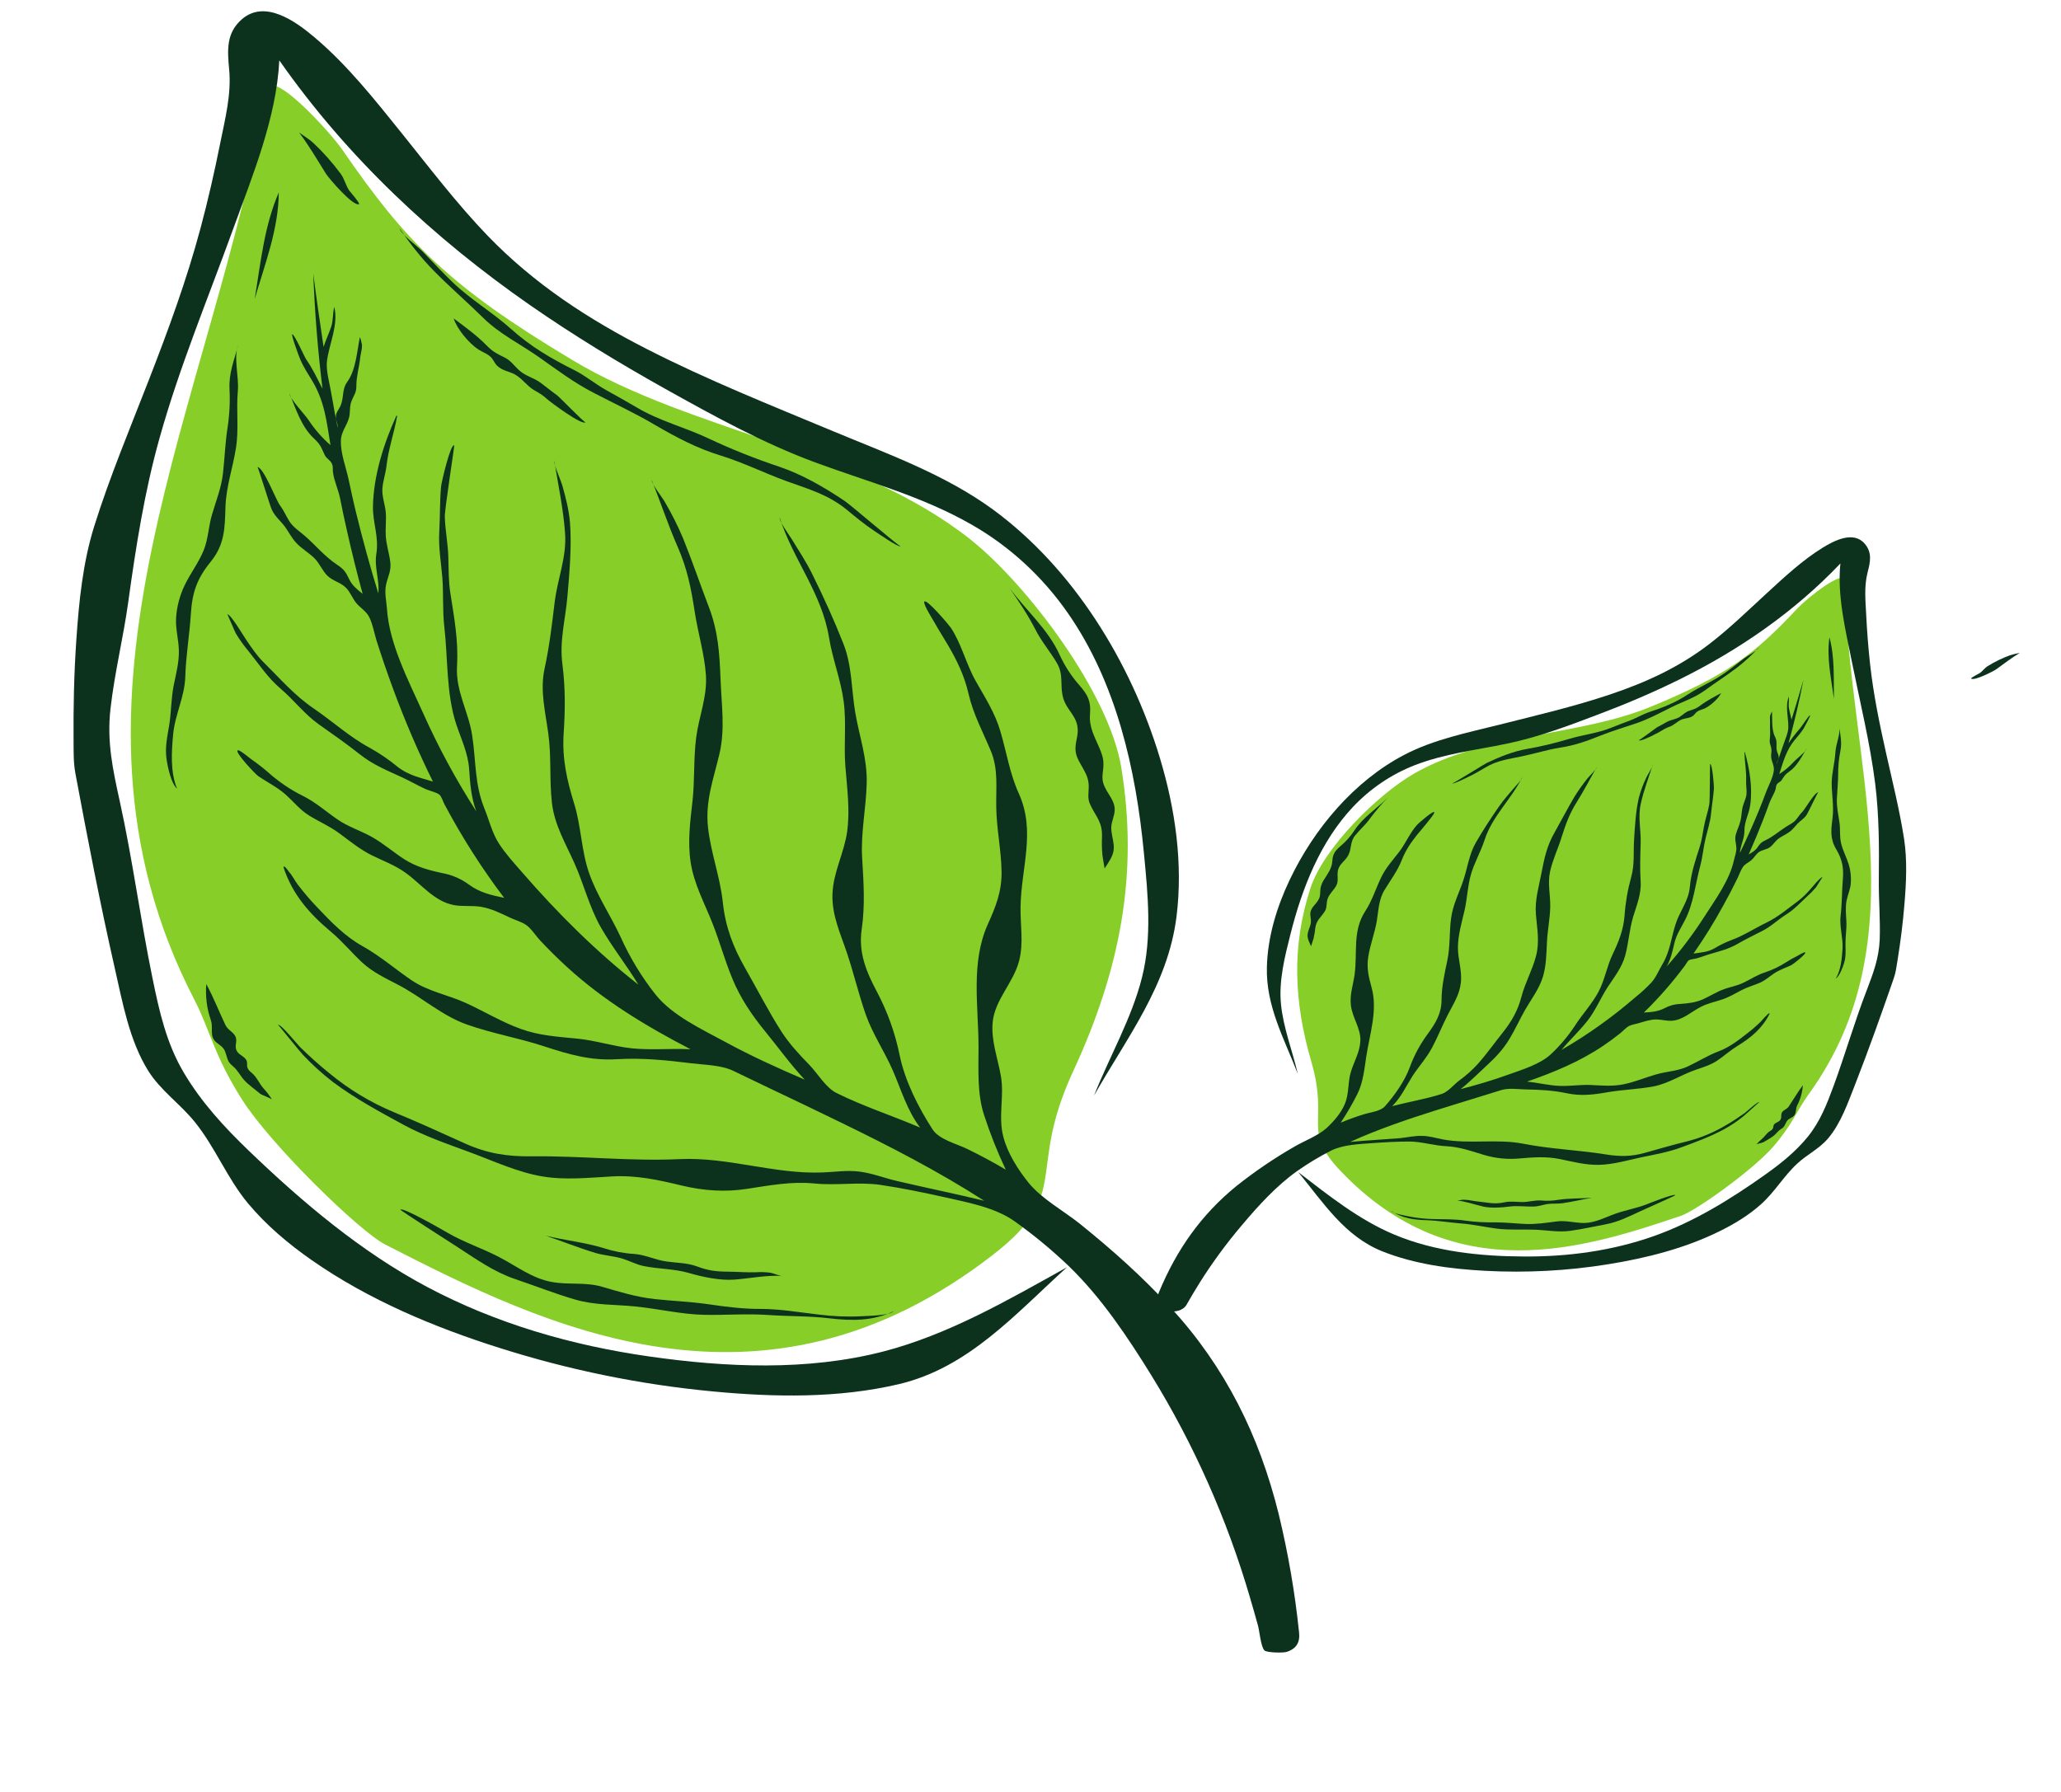 <svg width="23" height="20" viewBox="0 0 23 20" fill="none" xmlns="http://www.w3.org/2000/svg">
<path d="M14.635 11.854C14.437 11.174 14.414 10.562 14.623 9.916C14.769 9.464 15.379 8.864 15.781 8.634C16.578 8.177 17.608 8.224 18.427 7.886C19.268 7.539 19.578 7.305 20.059 6.79C20.16 6.682 20.586 6.338 20.588 6.487C20.62 8.473 21.444 10.476 20.18 12.219C20.049 12.4 20.008 12.543 19.788 12.799C19.567 13.054 18.93 13.512 18.758 13.57C17.694 13.929 16.233 14.406 14.96 13.069C14.524 12.612 14.833 12.535 14.635 11.854Z" fill="#87CE29"/>
<path d="M20.81 6.069C20.685 5.922 20.472 6.032 20.342 6.112C20.112 6.254 19.908 6.445 19.708 6.629C19.5 6.82 19.297 7.018 19.074 7.189C18.737 7.448 18.367 7.617 17.971 7.75C17.566 7.886 17.151 7.983 16.738 8.087C16.38 8.177 16 8.252 15.667 8.427C15.115 8.717 14.666 9.244 14.392 9.821C14.248 10.124 14.146 10.458 14.138 10.796C14.127 11.233 14.333 11.595 14.483 11.986C14.423 11.727 14.321 11.472 14.295 11.206C14.27 10.945 14.337 10.681 14.4 10.431C14.53 9.913 14.734 9.394 15.098 9.007C15.292 8.801 15.527 8.643 15.784 8.542C16.117 8.412 16.472 8.372 16.817 8.3C17.163 8.228 17.494 8.104 17.823 7.979C18.136 7.861 18.444 7.731 18.745 7.582C19.404 7.256 20.02 6.834 20.538 6.289C20.501 6.651 20.596 7.034 20.666 7.384C20.757 7.838 20.869 8.29 20.927 8.751C20.97 9.102 20.971 9.452 20.967 9.805C20.964 10.032 20.985 10.259 20.977 10.486C20.968 10.697 20.904 10.863 20.831 11.055C20.695 11.407 20.591 11.77 20.461 12.124C20.386 12.327 20.311 12.519 20.174 12.688C20.037 12.856 19.87 12.989 19.698 13.111C19.311 13.386 18.9 13.639 18.457 13.796C17.991 13.961 17.497 14.027 17.009 14.024C16.521 14.022 16.011 13.97 15.556 13.778C15.164 13.613 14.826 13.342 14.488 13.082C14.769 13.426 15.008 13.799 15.425 13.966C15.789 14.111 16.188 14.163 16.576 14.184C17.035 14.208 17.495 14.184 17.95 14.11C18.376 14.041 18.806 13.933 19.198 13.738C19.359 13.658 19.516 13.563 19.652 13.441C19.805 13.305 19.908 13.123 20.059 12.985C20.167 12.885 20.303 12.821 20.4 12.707C20.544 12.537 20.622 12.308 20.704 12.1C20.856 11.711 20.996 11.316 21.133 10.921C21.156 10.857 21.164 10.791 21.175 10.723C21.209 10.513 21.236 10.301 21.253 10.089C21.273 9.849 21.285 9.602 21.249 9.364C21.199 9.042 21.119 8.724 21.048 8.406C20.974 8.076 20.906 7.746 20.869 7.409C20.849 7.226 20.835 7.044 20.826 6.86C20.818 6.703 20.802 6.546 20.841 6.391C20.872 6.273 20.895 6.168 20.81 6.069Z" fill="#0C321E"/>
<path d="M15.307 12.759C15.448 12.749 15.591 12.741 15.731 12.741C15.869 12.742 16.003 12.787 16.141 12.793C16.288 12.801 16.417 12.846 16.556 12.889C16.689 12.929 16.828 12.943 16.966 12.929C17.117 12.916 17.255 12.906 17.406 12.936C17.55 12.966 17.695 13.004 17.843 13.001C18 12.998 18.163 12.95 18.316 12.917C18.465 12.886 18.616 12.86 18.759 12.807C18.918 12.749 19.084 12.688 19.234 12.607C19.31 12.566 19.383 12.518 19.451 12.463C19.472 12.447 19.631 12.3 19.633 12.301C19.614 12.294 19.494 12.405 19.474 12.42C19.407 12.468 19.338 12.514 19.267 12.555C19.129 12.638 18.981 12.7 18.827 12.739C18.669 12.777 18.514 12.823 18.356 12.867C18.207 12.909 18.08 12.91 17.929 12.886C17.621 12.836 17.31 12.826 17.003 12.766C16.704 12.707 16.399 12.773 16.101 12.717C16.022 12.702 15.949 12.678 15.869 12.678C15.786 12.675 15.706 12.695 15.624 12.703C15.439 12.718 15.252 12.728 15.067 12.745C15.381 12.603 15.708 12.492 16.035 12.389C16.196 12.338 16.359 12.289 16.52 12.239C16.597 12.215 16.673 12.192 16.749 12.168C16.833 12.141 16.932 12.157 17.019 12.159C17.18 12.162 17.332 12.169 17.49 12.203C17.648 12.236 17.792 12.217 17.949 12.189C18.117 12.161 18.288 12.157 18.456 12.125C18.619 12.093 18.762 11.996 18.921 11.941C19.005 11.912 19.094 11.886 19.169 11.834C19.245 11.782 19.312 11.721 19.391 11.673C19.54 11.582 19.666 11.478 19.748 11.315C19.751 11.293 19.708 11.339 19.711 11.337C19.687 11.357 19.667 11.386 19.644 11.408C19.598 11.453 19.549 11.495 19.498 11.534C19.399 11.612 19.3 11.688 19.182 11.733C19.062 11.778 18.957 11.845 18.841 11.9C18.727 11.955 18.603 11.957 18.484 11.991C18.361 12.026 18.243 12.077 18.118 12.102C17.996 12.127 17.88 12.116 17.758 12.11C17.642 12.104 17.526 12.124 17.41 12.12C17.286 12.116 17.164 12.084 17.041 12.072C17.338 11.969 17.628 11.85 17.893 11.671C17.957 11.628 18.019 11.582 18.079 11.534C18.111 11.509 18.146 11.468 18.182 11.45C18.212 11.435 18.254 11.43 18.286 11.42C18.351 11.401 18.418 11.378 18.485 11.378C18.541 11.379 18.595 11.395 18.651 11.393C18.779 11.388 18.874 11.291 18.984 11.236C19.056 11.199 19.135 11.183 19.21 11.158C19.29 11.133 19.359 11.091 19.434 11.052C19.5 11.017 19.571 10.998 19.639 10.969C19.7 10.942 19.745 10.9 19.8 10.863C19.861 10.823 19.929 10.802 19.994 10.77C20.011 10.762 20.17 10.638 20.144 10.629C20.131 10.624 20.065 10.666 20.051 10.673C20.012 10.692 19.974 10.713 19.937 10.737C19.861 10.786 19.781 10.825 19.697 10.853C19.611 10.88 19.54 10.928 19.459 10.967C19.385 11.004 19.304 11.015 19.227 11.045C19.15 11.074 19.079 11.12 19.003 11.154C18.921 11.19 18.839 11.199 18.75 11.205C18.69 11.207 18.631 11.223 18.577 11.252C18.499 11.292 18.43 11.296 18.345 11.301C18.512 11.139 18.666 10.962 18.806 10.773C18.817 10.758 18.832 10.727 18.846 10.718C18.864 10.706 18.917 10.702 18.936 10.696C18.989 10.681 19.041 10.66 19.094 10.645C19.195 10.615 19.287 10.593 19.381 10.54C19.475 10.486 19.569 10.439 19.665 10.391C19.763 10.342 19.844 10.262 19.937 10.204C20.026 10.148 20.09 10.076 20.167 10.005C20.203 9.973 20.236 9.939 20.267 9.902C20.276 9.89 20.336 9.79 20.338 9.79C20.316 9.787 20.214 9.914 20.195 9.934C20.157 9.978 20.115 10.018 20.069 10.054C19.95 10.142 19.845 10.233 19.712 10.298C19.579 10.362 19.462 10.441 19.323 10.492C19.257 10.517 19.193 10.548 19.132 10.585C19.057 10.628 18.981 10.63 18.899 10.643C19.019 10.471 19.13 10.292 19.231 10.107C19.285 10.01 19.336 9.912 19.385 9.812C19.407 9.769 19.423 9.717 19.45 9.677C19.474 9.642 19.51 9.629 19.542 9.603C19.574 9.576 19.592 9.54 19.622 9.515C19.662 9.483 19.714 9.485 19.754 9.454C19.788 9.428 19.811 9.388 19.845 9.362C19.887 9.33 19.937 9.312 19.978 9.279C20.009 9.254 20.033 9.221 20.061 9.192C20.094 9.158 20.136 9.135 20.162 9.094C20.18 9.066 20.285 8.843 20.291 8.844C20.252 8.84 20.145 9.029 20.114 9.061C20.085 9.089 20.067 9.121 20.041 9.151C20.01 9.187 19.968 9.204 19.93 9.229C19.85 9.28 19.788 9.338 19.702 9.378C19.654 9.401 19.641 9.416 19.612 9.459C19.588 9.495 19.552 9.514 19.515 9.536C19.571 9.41 19.624 9.283 19.674 9.155C19.699 9.092 19.722 9.028 19.745 8.964C19.765 8.91 19.8 8.859 19.815 8.808C19.821 8.786 19.817 8.773 19.83 8.753C19.844 8.733 19.868 8.728 19.882 8.708C19.913 8.661 19.916 8.648 19.967 8.612C20.055 8.551 20.104 8.449 20.16 8.356C20.154 8.39 20.041 8.475 20.014 8.507C19.967 8.558 19.914 8.603 19.856 8.639C19.902 8.497 19.934 8.372 20.03 8.257C20.065 8.218 20.098 8.176 20.128 8.131C20.134 8.12 20.209 7.985 20.199 7.984C20.184 7.984 20.104 8.113 20.088 8.129C20.042 8.182 19.998 8.238 19.959 8.296C20.024 8.062 20.08 7.826 20.126 7.587C20.083 7.736 20.038 7.886 19.992 8.034C19.985 7.99 19.971 7.948 19.964 7.904C19.956 7.86 19.967 7.819 19.963 7.775C19.919 7.881 19.96 8.012 19.957 8.119C19.956 8.179 19.922 8.252 19.902 8.311C19.878 8.383 19.853 8.455 19.828 8.526C19.829 8.501 19.846 8.483 19.849 8.46C19.853 8.428 19.838 8.414 19.831 8.386C19.815 8.329 19.839 8.285 19.811 8.23C19.768 8.148 19.779 8.034 19.775 7.941C19.767 7.955 19.76 7.969 19.755 7.984C19.748 8.015 19.755 8.041 19.753 8.071C19.75 8.13 19.759 8.187 19.751 8.244C19.744 8.289 19.755 8.302 19.765 8.343C19.773 8.376 19.767 8.395 19.765 8.429C19.761 8.492 19.803 8.537 19.795 8.603C19.785 8.681 19.739 8.761 19.711 8.834C19.685 8.902 19.66 8.971 19.632 9.038C19.565 9.201 19.493 9.362 19.417 9.52C19.422 9.433 19.467 9.364 19.467 9.275C19.466 9.165 19.518 9.089 19.532 8.984C19.559 8.79 19.525 8.581 19.472 8.395C19.471 8.395 19.47 8.395 19.47 8.395C19.469 8.395 19.468 8.396 19.467 8.396C19.47 8.505 19.491 8.609 19.486 8.718C19.484 8.766 19.495 8.817 19.49 8.866C19.485 8.914 19.459 8.959 19.447 9.007C19.436 9.055 19.435 9.106 19.425 9.154C19.413 9.208 19.388 9.257 19.372 9.31C19.356 9.367 19.373 9.403 19.377 9.459C19.38 9.51 19.36 9.557 19.349 9.606C19.301 9.823 19.145 10.037 19.026 10.222C18.898 10.422 18.756 10.611 18.6 10.787C18.644 10.707 18.664 10.622 18.684 10.533C18.706 10.433 18.761 10.354 18.806 10.265C18.9 10.082 18.92 9.863 18.974 9.665C19.001 9.563 19.009 9.461 19.033 9.36C19.055 9.266 19.086 9.176 19.095 9.079C19.104 8.985 19.121 8.891 19.127 8.797C19.128 8.772 19.109 8.521 19.084 8.527C19.081 8.528 19.083 8.935 19.075 8.978C19.06 9.063 19.03 9.143 19.015 9.228C19.001 9.304 18.991 9.38 18.968 9.453C18.92 9.603 18.872 9.741 18.858 9.9C18.843 10.061 18.743 10.171 18.697 10.321C18.648 10.477 18.636 10.621 18.552 10.762C18.511 10.831 18.481 10.909 18.428 10.967C18.373 11.025 18.315 11.079 18.253 11.128C17.995 11.352 17.718 11.549 17.426 11.718C17.518 11.607 17.624 11.509 17.714 11.395C17.804 11.282 17.86 11.142 17.94 11.019C18.014 10.905 18.1 10.8 18.137 10.664C18.175 10.522 18.183 10.375 18.225 10.234C18.264 10.105 18.318 9.976 18.309 9.839C18.3 9.693 18.305 9.557 18.309 9.411C18.314 9.263 18.277 9.12 18.31 8.973C18.343 8.822 18.399 8.677 18.446 8.531C18.446 8.556 18.386 8.648 18.373 8.677C18.338 8.749 18.31 8.825 18.289 8.903C18.255 9.049 18.245 9.216 18.236 9.366C18.226 9.512 18.244 9.647 18.203 9.791C18.164 9.932 18.139 10.077 18.129 10.224C18.116 10.381 18.064 10.511 17.997 10.65C17.932 10.785 17.909 10.936 17.84 11.067C17.771 11.198 17.665 11.312 17.583 11.437C17.505 11.557 17.414 11.666 17.311 11.763C17.187 11.879 16.991 11.937 16.835 11.993C16.66 12.057 16.48 12.109 16.3 12.156C16.404 12.074 16.498 11.978 16.596 11.888C16.691 11.801 16.777 11.709 16.845 11.596C16.909 11.49 16.96 11.375 17.022 11.267C17.091 11.148 17.175 11.04 17.217 10.906C17.255 10.783 17.257 10.653 17.263 10.525C17.268 10.391 17.297 10.258 17.3 10.124C17.303 9.991 17.269 9.86 17.298 9.728C17.327 9.596 17.388 9.471 17.427 9.343C17.473 9.199 17.516 9.079 17.597 8.951C17.677 8.824 17.745 8.69 17.821 8.559C17.816 8.588 17.74 8.657 17.717 8.686C17.664 8.752 17.615 8.821 17.57 8.893C17.492 9.025 17.421 9.163 17.346 9.296C17.264 9.439 17.234 9.578 17.203 9.739C17.174 9.894 17.127 10.044 17.14 10.204C17.153 10.366 17.184 10.51 17.141 10.672C17.1 10.828 17.02 10.968 16.979 11.124C16.939 11.276 16.873 11.394 16.777 11.516C16.68 11.637 16.591 11.764 16.489 11.878C16.428 11.945 16.36 12.005 16.287 12.058C16.225 12.104 16.161 12.186 16.091 12.209C15.911 12.267 15.719 12.298 15.536 12.346C15.633 12.252 15.689 12.127 15.761 12.013C15.832 11.903 15.92 11.809 15.982 11.692C16.044 11.575 16.094 11.449 16.155 11.33C16.215 11.211 16.287 11.107 16.302 10.972C16.319 10.834 16.268 10.706 16.27 10.569C16.272 10.432 16.312 10.298 16.343 10.165C16.374 10.031 16.377 9.892 16.415 9.761C16.452 9.63 16.523 9.51 16.566 9.379C16.654 9.106 16.863 8.926 16.987 8.676C16.986 8.701 16.911 8.776 16.89 8.801C16.836 8.865 16.78 8.927 16.732 8.996C16.641 9.126 16.55 9.266 16.47 9.404C16.396 9.532 16.378 9.68 16.332 9.82C16.284 9.967 16.213 10.095 16.193 10.253C16.173 10.407 16.184 10.565 16.152 10.718C16.12 10.87 16.088 11.009 16.087 11.166C16.086 11.315 16.017 11.426 15.932 11.541C15.848 11.655 15.78 11.781 15.731 11.916C15.673 12.072 15.565 12.222 15.457 12.346C15.406 12.404 15.293 12.414 15.219 12.437C15.133 12.464 15.046 12.495 14.962 12.53C15.031 12.426 15.094 12.318 15.15 12.206C15.212 12.08 15.226 11.931 15.247 11.792C15.286 11.539 15.377 11.274 15.306 11.02C15.273 10.9 15.249 10.801 15.27 10.674C15.292 10.542 15.34 10.416 15.364 10.284C15.384 10.161 15.385 10.041 15.451 9.933C15.517 9.824 15.595 9.722 15.643 9.6C15.685 9.492 15.745 9.404 15.816 9.315C15.852 9.272 15.889 9.229 15.924 9.185C15.932 9.173 16.011 9.083 16.006 9.066C15.997 9.041 15.827 9.192 15.816 9.204C15.733 9.295 15.687 9.415 15.611 9.512C15.535 9.609 15.46 9.692 15.408 9.804C15.35 9.927 15.31 10.057 15.235 10.171C15.092 10.392 15.15 10.627 15.117 10.876C15.101 10.994 15.062 11.096 15.075 11.217C15.09 11.358 15.189 11.479 15.181 11.621C15.175 11.738 15.115 11.841 15.079 11.951C15.038 12.074 15.059 12.203 15.006 12.326C14.964 12.425 14.884 12.516 14.807 12.588C14.709 12.677 14.561 12.73 14.447 12.797C14.222 12.926 14.005 13.073 13.8 13.236C13.408 13.554 13.131 13.946 12.934 14.422C12.838 14.655 13.167 14.695 13.241 14.563C13.29 14.477 13.34 14.393 13.392 14.31C13.533 14.087 13.688 13.876 13.857 13.677C14.044 13.455 14.242 13.237 14.476 13.07C14.599 12.984 14.726 12.907 14.859 12.84C14.992 12.776 15.162 12.77 15.307 12.759Z" fill="#0C321E"/>
<path d="M20.528 9.182C20.515 9.091 20.495 9.006 20.499 8.913C20.503 8.821 20.513 8.729 20.513 8.636C20.513 8.551 20.521 8.466 20.538 8.382C20.558 8.284 20.536 8.201 20.525 8.104C20.543 8.185 20.488 8.303 20.483 8.39C20.477 8.51 20.441 8.626 20.441 8.746C20.442 8.873 20.466 8.996 20.451 9.124C20.434 9.259 20.42 9.358 20.491 9.478C20.559 9.594 20.577 9.684 20.565 9.821C20.554 9.954 20.557 10.083 20.541 10.216C20.525 10.342 20.569 10.462 20.562 10.588C20.555 10.701 20.544 10.826 20.486 10.923C20.529 10.894 20.565 10.796 20.58 10.746C20.601 10.677 20.596 10.608 20.595 10.536C20.594 10.452 20.609 10.368 20.605 10.284C20.601 10.207 20.593 10.134 20.606 10.056C20.619 9.99 20.648 9.929 20.654 9.861C20.66 9.789 20.652 9.716 20.631 9.647C20.607 9.569 20.566 9.496 20.547 9.416C20.527 9.338 20.539 9.26 20.528 9.182Z" fill="#0C321E"/>
<path d="M20.416 7.113C20.383 7.342 20.436 7.576 20.466 7.8C20.462 7.568 20.476 7.337 20.416 7.113Z" fill="#0C321E"/>
<path d="M15.991 13.606C15.901 13.604 15.813 13.594 15.725 13.577C15.683 13.568 15.548 13.546 15.526 13.516C15.649 13.597 15.777 13.615 15.921 13.619C16.049 13.623 16.175 13.645 16.303 13.655C16.439 13.665 16.57 13.696 16.705 13.713C16.849 13.731 16.995 13.719 17.14 13.725C17.271 13.731 17.394 13.756 17.526 13.737C17.659 13.719 17.788 13.689 17.918 13.665C18.058 13.639 18.176 13.579 18.305 13.519C18.34 13.503 18.7 13.343 18.697 13.339C18.684 13.319 18.407 13.429 18.38 13.44C18.266 13.485 18.148 13.504 18.034 13.544C17.919 13.584 17.807 13.647 17.682 13.65C17.577 13.651 17.475 13.618 17.369 13.633C17.255 13.648 17.144 13.665 17.029 13.661C16.913 13.656 16.801 13.643 16.687 13.643C16.576 13.645 16.466 13.639 16.356 13.624C16.233 13.605 16.115 13.61 15.991 13.606Z" fill="#0C321E"/>
<path d="M16.549 13.466C16.637 13.486 16.75 13.479 16.839 13.467C16.936 13.454 17.026 13.47 17.123 13.466C17.174 13.464 17.222 13.445 17.272 13.438C17.328 13.431 17.384 13.437 17.44 13.429C17.549 13.413 17.657 13.387 17.766 13.368C17.643 13.378 17.514 13.373 17.392 13.391C17.329 13.402 17.265 13.405 17.201 13.399C17.128 13.393 17.06 13.417 16.988 13.416C16.921 13.416 16.861 13.405 16.795 13.418C16.731 13.433 16.664 13.434 16.6 13.423C16.54 13.415 16.483 13.411 16.423 13.4C16.393 13.394 16.361 13.39 16.33 13.39C16.31 13.39 16.265 13.404 16.249 13.398C16.354 13.407 16.45 13.443 16.549 13.466Z" fill="#0C321E"/>
<path d="M19.373 7.46C19.465 7.39 19.551 7.311 19.631 7.225C19.612 7.263 19.502 7.319 19.464 7.348C19.392 7.403 19.322 7.46 19.248 7.512C19.117 7.605 18.971 7.662 18.837 7.75C18.701 7.84 18.562 7.896 18.409 7.946C18.333 7.971 18.265 8.013 18.192 8.041C18.122 8.067 18.053 8.093 17.984 8.121C17.83 8.185 17.663 8.2 17.504 8.249C17.351 8.295 17.196 8.332 17.04 8.359C16.888 8.386 16.739 8.446 16.599 8.512C16.562 8.529 16.212 8.749 16.208 8.743C16.217 8.755 16.367 8.68 16.387 8.67C16.453 8.64 16.515 8.602 16.578 8.565C16.711 8.486 16.835 8.473 16.981 8.442C17.128 8.412 17.266 8.367 17.413 8.344C17.571 8.32 17.707 8.272 17.856 8.212C17.988 8.159 18.128 8.118 18.263 8.072C18.398 8.025 18.515 7.962 18.645 7.897C18.771 7.834 18.908 7.791 19.024 7.707C19.139 7.622 19.259 7.546 19.373 7.46Z" fill="#0C321E"/>
<path d="M19.207 7.736C19.131 7.777 19.045 7.821 18.976 7.874C18.93 7.909 18.903 7.916 18.851 7.933C18.808 7.947 18.781 7.979 18.744 8.002C18.701 8.029 18.651 8.032 18.606 8.055C18.567 8.076 18.53 8.099 18.49 8.119C18.476 8.127 18.292 8.267 18.288 8.261C18.306 8.286 18.527 8.167 18.548 8.152C18.577 8.134 18.608 8.119 18.64 8.108C18.688 8.088 18.724 8.046 18.773 8.028C18.813 8.014 18.853 8.017 18.89 7.992C18.909 7.979 18.92 7.957 18.938 7.944C18.963 7.925 18.994 7.921 19.022 7.908C19.09 7.876 19.177 7.797 19.207 7.736Z" fill="#0C321E"/>
<path d="M20.119 12.113C20.061 12.19 20.014 12.272 19.961 12.351C19.942 12.38 19.903 12.388 19.887 12.415C19.869 12.445 19.888 12.472 19.866 12.502C19.849 12.525 19.813 12.528 19.797 12.552C19.787 12.567 19.792 12.584 19.783 12.598C19.771 12.618 19.756 12.62 19.739 12.633C19.711 12.656 19.692 12.686 19.665 12.71C19.642 12.729 19.62 12.75 19.6 12.774C19.605 12.767 19.668 12.755 19.68 12.748C19.714 12.726 19.764 12.701 19.794 12.676C19.826 12.651 19.84 12.623 19.876 12.601C19.918 12.576 19.915 12.556 19.939 12.516C19.96 12.48 20.003 12.478 20.025 12.447C20.048 12.415 20.038 12.371 20.057 12.335C20.093 12.266 20.114 12.191 20.119 12.113Z" fill="#0C321E"/>
<path d="M14.592 10.433C14.589 10.479 14.614 10.521 14.631 10.561C14.631 10.561 14.656 10.486 14.658 10.476C14.667 10.439 14.674 10.402 14.677 10.364C14.689 10.27 14.735 10.247 14.782 10.175C14.806 10.138 14.802 10.106 14.808 10.065C14.815 10.018 14.833 9.992 14.862 9.955C14.884 9.926 14.91 9.899 14.921 9.863C14.935 9.82 14.923 9.778 14.928 9.734C14.938 9.641 15.011 9.617 15.048 9.542C15.085 9.468 15.066 9.396 15.121 9.327C15.177 9.258 15.239 9.206 15.29 9.134C15.351 9.052 15.417 8.974 15.488 8.902C15.368 9.022 15.21 9.123 15.116 9.267C15.072 9.334 15.02 9.393 14.96 9.443C14.899 9.496 14.873 9.531 14.868 9.612C14.863 9.693 14.82 9.746 14.78 9.811C14.759 9.841 14.744 9.875 14.737 9.912C14.73 9.952 14.738 9.99 14.721 10.028C14.69 10.098 14.617 10.128 14.623 10.213C14.626 10.258 14.636 10.281 14.623 10.326C14.613 10.361 14.595 10.395 14.592 10.433Z" fill="#0C321E"/>
<path d="M22.429 7.314C22.343 7.346 22.261 7.386 22.183 7.434C22.149 7.454 22.125 7.492 22.091 7.514C22.087 7.516 21.99 7.566 21.997 7.573C22.027 7.604 22.246 7.492 22.276 7.471C22.363 7.408 22.446 7.344 22.54 7.287C22.502 7.294 22.465 7.303 22.429 7.314Z" fill="#0C321E"/>
<path d="M11.976 11.957C12.504 10.816 12.707 9.751 12.513 8.566C12.377 7.736 11.467 6.526 10.826 6.018C9.551 5.011 7.734 4.825 6.39 4.02C5.008 3.193 4.529 2.701 3.823 1.675C3.675 1.461 3.02 0.747 2.976 1.008C2.392 4.477 0.417 7.771 2.167 11.154C2.348 11.504 2.381 11.766 2.7 12.271C3.019 12.775 4.012 13.744 4.298 13.89C6.066 14.795 8.498 16.011 11.085 14.002C11.97 13.313 11.448 13.097 11.976 11.957Z" fill="#87CE29"/>
<path d="M2.699 0.215C2.957 -0.009 3.3 0.239 3.508 0.415C3.874 0.723 4.18 1.11 4.481 1.484C4.794 1.873 5.097 2.273 5.442 2.631C5.964 3.172 6.568 3.564 7.225 3.899C7.899 4.243 8.6 4.522 9.295 4.812C9.898 5.063 10.544 5.294 11.08 5.686C11.971 6.339 12.617 7.378 12.944 8.46C13.115 9.027 13.204 9.638 13.129 10.234C13.031 11.001 12.575 11.581 12.209 12.228C12.382 11.791 12.628 11.371 12.744 10.91C12.858 10.461 12.81 9.981 12.766 9.525C12.677 8.584 12.457 7.622 11.922 6.85C11.637 6.438 11.269 6.099 10.844 5.856C10.296 5.541 9.686 5.378 9.1 5.162C8.517 4.947 7.967 4.643 7.422 4.339C6.907 4.051 6.401 3.743 5.914 3.405C4.846 2.662 3.878 1.762 3.117 0.674C3.085 1.317 2.817 1.963 2.601 2.558C2.322 3.329 2.004 4.092 1.782 4.884C1.612 5.488 1.517 6.1 1.431 6.721C1.376 7.119 1.278 7.511 1.233 7.911C1.191 8.281 1.259 8.589 1.337 8.945C1.48 9.596 1.567 10.26 1.701 10.914C1.778 11.29 1.857 11.646 2.053 11.975C2.248 12.304 2.505 12.582 2.774 12.841C3.378 13.422 4.032 13.973 4.765 14.363C5.537 14.774 6.385 15.017 7.241 15.139C8.097 15.262 9.005 15.303 9.851 15.086C10.582 14.898 11.245 14.512 11.907 14.144C11.324 14.673 10.806 15.266 10.03 15.449C9.353 15.608 8.641 15.595 7.956 15.53C7.147 15.454 6.347 15.29 5.57 15.043C4.842 14.812 4.118 14.51 3.482 14.067C3.221 13.885 2.973 13.677 2.766 13.429C2.535 13.151 2.402 12.805 2.175 12.524C2.012 12.321 1.791 12.172 1.652 11.948C1.444 11.613 1.368 11.191 1.281 10.807C1.117 10.085 0.977 9.358 0.841 8.63C0.819 8.51 0.822 8.392 0.821 8.271C0.818 7.894 0.826 7.517 0.852 7.141C0.881 6.715 0.924 6.28 1.052 5.872C1.225 5.32 1.45 4.784 1.659 4.246C1.876 3.688 2.083 3.127 2.238 2.546C2.322 2.233 2.394 1.915 2.458 1.596C2.513 1.322 2.584 1.052 2.557 0.771C2.537 0.557 2.524 0.368 2.699 0.215Z" fill="#0C321E"/>
<path d="M10.558 13.366C10.314 13.312 10.067 13.26 9.821 13.224C9.581 13.19 9.333 13.234 9.088 13.209C8.83 13.184 8.592 13.23 8.336 13.269C8.089 13.307 7.85 13.29 7.608 13.232C7.346 13.169 7.107 13.116 6.835 13.13C6.574 13.144 6.311 13.174 6.051 13.13C5.777 13.084 5.505 12.957 5.245 12.861C4.992 12.767 4.736 12.681 4.498 12.551C4.235 12.408 3.96 12.259 3.719 12.079C3.598 11.986 3.483 11.882 3.378 11.77C3.346 11.736 3.106 11.438 3.103 11.438C3.138 11.431 3.318 11.657 3.35 11.688C3.455 11.79 3.563 11.888 3.676 11.979C3.895 12.16 4.138 12.306 4.397 12.414C4.665 12.523 4.925 12.644 5.188 12.762C5.439 12.875 5.661 12.909 5.931 12.906C6.484 12.899 7.031 12.963 7.585 12.937C8.124 12.912 8.642 13.107 9.178 13.086C9.319 13.081 9.455 13.058 9.595 13.077C9.741 13.096 9.876 13.151 10.017 13.183C10.338 13.258 10.662 13.324 10.983 13.402C10.469 13.071 9.927 12.793 9.381 12.527C9.112 12.395 8.841 12.267 8.571 12.138C8.444 12.078 8.317 12.016 8.19 11.955C8.05 11.886 7.873 11.887 7.719 11.868C7.436 11.833 7.167 11.805 6.882 11.822C6.597 11.84 6.349 11.769 6.081 11.681C5.795 11.586 5.495 11.536 5.211 11.435C4.932 11.337 4.708 11.13 4.446 10.993C4.305 10.919 4.157 10.851 4.038 10.739C3.92 10.628 3.819 10.505 3.694 10.4C3.458 10.203 3.265 9.987 3.164 9.681C3.165 9.642 3.227 9.733 3.224 9.73C3.261 9.769 3.288 9.826 3.321 9.87C3.39 9.961 3.464 10.048 3.543 10.13C3.697 10.292 3.85 10.451 4.044 10.559C4.243 10.67 4.408 10.815 4.596 10.943C4.782 11.067 4.998 11.103 5.198 11.194C5.404 11.288 5.598 11.407 5.812 11.484C6.018 11.559 6.224 11.571 6.439 11.592C6.645 11.612 6.842 11.678 7.047 11.7C7.266 11.723 7.487 11.7 7.706 11.711C7.212 11.454 6.737 11.169 6.32 10.786C6.22 10.694 6.123 10.598 6.03 10.499C5.981 10.447 5.929 10.364 5.872 10.324C5.824 10.29 5.752 10.27 5.698 10.245C5.59 10.194 5.48 10.138 5.361 10.12C5.263 10.105 5.164 10.12 5.067 10.102C4.843 10.061 4.702 9.866 4.524 9.74C4.409 9.657 4.275 9.608 4.149 9.546C4.016 9.48 3.906 9.389 3.787 9.301C3.68 9.222 3.561 9.171 3.449 9.102C3.349 9.04 3.282 8.954 3.195 8.875C3.1 8.788 2.985 8.733 2.88 8.661C2.852 8.642 2.607 8.384 2.655 8.374C2.679 8.37 2.784 8.46 2.807 8.476C2.87 8.52 2.931 8.567 2.99 8.618C3.108 8.724 3.239 8.813 3.38 8.883C3.523 8.954 3.634 9.055 3.765 9.145C3.885 9.229 4.024 9.27 4.151 9.342C4.278 9.413 4.39 9.512 4.513 9.591C4.648 9.676 4.789 9.714 4.942 9.746C5.047 9.766 5.147 9.809 5.234 9.874C5.359 9.964 5.479 9.99 5.626 10.021C5.377 9.692 5.154 9.342 4.959 8.975C4.944 8.947 4.927 8.888 4.903 8.869C4.876 8.845 4.784 8.823 4.751 8.808C4.662 8.767 4.577 8.718 4.489 8.677C4.32 8.599 4.164 8.537 4.014 8.418C3.865 8.3 3.712 8.193 3.557 8.084C3.398 7.971 3.278 7.811 3.129 7.684C2.988 7.564 2.896 7.421 2.78 7.276C2.726 7.212 2.676 7.143 2.632 7.07C2.618 7.046 2.54 6.856 2.537 6.856C2.577 6.857 2.722 7.105 2.75 7.145C2.809 7.23 2.863 7.314 2.938 7.388C3.124 7.572 3.284 7.76 3.5 7.907C3.716 8.054 3.898 8.224 4.129 8.348C4.238 8.409 4.342 8.48 4.439 8.56C4.559 8.654 4.69 8.68 4.831 8.723C4.667 8.391 4.521 8.051 4.392 7.702C4.324 7.518 4.26 7.333 4.201 7.146C4.176 7.064 4.16 6.969 4.123 6.893C4.091 6.825 4.032 6.793 3.982 6.738C3.936 6.686 3.912 6.614 3.865 6.564C3.803 6.498 3.713 6.487 3.65 6.422C3.597 6.367 3.568 6.293 3.515 6.237C3.451 6.17 3.368 6.127 3.305 6.058C3.256 6.006 3.224 5.941 3.183 5.883C3.134 5.815 3.066 5.764 3.032 5.685C3.008 5.632 2.882 5.213 2.873 5.213C2.942 5.216 3.078 5.577 3.124 5.64C3.167 5.697 3.191 5.757 3.228 5.816C3.273 5.887 3.341 5.928 3.403 5.982C3.529 6.092 3.621 6.209 3.762 6.303C3.841 6.355 3.859 6.386 3.898 6.467C3.931 6.537 3.989 6.581 4.047 6.628C3.983 6.394 3.924 6.157 3.871 5.919C3.844 5.802 3.819 5.684 3.796 5.566C3.776 5.465 3.729 5.369 3.716 5.273C3.71 5.234 3.721 5.213 3.703 5.174C3.686 5.135 3.644 5.119 3.625 5.081C3.582 4.991 3.581 4.966 3.501 4.891C3.363 4.761 3.304 4.569 3.231 4.393C3.234 4.453 3.409 4.632 3.448 4.695C3.516 4.797 3.597 4.889 3.688 4.968C3.646 4.708 3.622 4.48 3.486 4.253C3.436 4.17 3.387 4.098 3.349 4.007C3.339 3.986 3.244 3.729 3.262 3.731C3.289 3.734 3.395 3.98 3.418 4.013C3.49 4.116 3.541 4.227 3.599 4.339C3.547 3.913 3.512 3.483 3.496 3.053C3.531 3.327 3.57 3.6 3.611 3.872C3.635 3.796 3.67 3.725 3.695 3.65C3.72 3.575 3.712 3.5 3.73 3.424C3.78 3.621 3.673 3.84 3.649 4.029C3.636 4.134 3.677 4.271 3.695 4.379C3.718 4.511 3.742 4.643 3.768 4.775C3.773 4.731 3.747 4.695 3.748 4.654C3.749 4.598 3.78 4.575 3.8 4.529C3.842 4.432 3.812 4.35 3.876 4.261C3.972 4.128 3.983 3.926 4.016 3.764C4.018 3.755 4.038 3.835 4.039 3.845C4.043 3.901 4.024 3.944 4.019 3.997C4.008 4.102 3.977 4.199 3.977 4.302C3.978 4.381 3.954 4.401 3.925 4.471C3.903 4.526 3.908 4.561 3.902 4.621C3.893 4.732 3.807 4.801 3.804 4.919C3.8 5.057 3.859 5.21 3.889 5.345C3.916 5.47 3.943 5.598 3.974 5.723C4.048 6.025 4.13 6.325 4.222 6.623C4.237 6.469 4.175 6.336 4.2 6.18C4.23 5.988 4.16 5.841 4.162 5.655C4.168 5.309 4.282 4.951 4.424 4.639C4.425 4.639 4.427 4.639 4.428 4.64C4.43 4.641 4.431 4.642 4.432 4.643C4.399 4.832 4.334 5.01 4.313 5.201C4.303 5.287 4.272 5.373 4.267 5.459C4.263 5.545 4.297 5.631 4.305 5.718C4.312 5.805 4.3 5.893 4.305 5.981C4.311 6.079 4.342 6.171 4.355 6.268C4.369 6.372 4.329 6.431 4.308 6.527C4.289 6.617 4.312 6.703 4.318 6.792C4.343 7.186 4.56 7.6 4.72 7.955C4.891 8.338 5.09 8.706 5.315 9.055C5.259 8.903 5.246 8.75 5.236 8.589C5.224 8.408 5.149 8.255 5.093 8.088C4.978 7.743 5 7.353 4.958 6.992C4.937 6.809 4.951 6.626 4.936 6.443C4.922 6.274 4.892 6.107 4.902 5.935C4.912 5.767 4.907 5.598 4.922 5.431C4.926 5.387 5.026 4.953 5.069 4.97C5.074 4.972 4.962 5.685 4.964 5.763C4.967 5.914 4.999 6.063 5.003 6.215C5.007 6.351 5.005 6.487 5.026 6.622C5.069 6.897 5.117 7.152 5.1 7.433C5.084 7.72 5.229 7.939 5.27 8.213C5.313 8.499 5.296 8.755 5.406 9.024C5.459 9.154 5.492 9.298 5.568 9.415C5.643 9.531 5.741 9.638 5.832 9.742C6.225 10.195 6.656 10.623 7.124 10.99C6.992 10.771 6.832 10.572 6.705 10.35C6.576 10.124 6.516 9.868 6.409 9.631C6.311 9.412 6.187 9.206 6.159 8.959C6.13 8.701 6.155 8.441 6.118 8.182C6.086 7.946 6.025 7.707 6.076 7.469C6.131 7.217 6.159 6.977 6.19 6.72C6.222 6.459 6.325 6.219 6.306 5.952C6.287 5.681 6.229 5.412 6.186 5.144C6.179 5.186 6.26 5.363 6.275 5.418C6.314 5.554 6.349 5.693 6.361 5.835C6.381 6.099 6.355 6.395 6.332 6.658C6.31 6.917 6.242 7.15 6.276 7.412C6.31 7.68 6.308 7.92 6.29 8.19C6.272 8.469 6.327 8.709 6.408 8.971C6.486 9.223 6.487 9.494 6.573 9.741C6.66 9.993 6.814 10.217 6.925 10.456C7.029 10.687 7.159 10.902 7.314 11.098C7.5 11.333 7.829 11.486 8.086 11.625C8.376 11.783 8.677 11.92 8.98 12.05C8.821 11.88 8.681 11.685 8.533 11.504C8.389 11.327 8.264 11.143 8.175 10.928C8.09 10.725 8.032 10.51 7.951 10.305C7.862 10.079 7.744 9.867 7.707 9.622C7.673 9.396 7.702 9.168 7.728 8.943C7.754 8.706 7.739 8.467 7.769 8.232C7.8 7.997 7.893 7.777 7.878 7.538C7.862 7.299 7.789 7.065 7.753 6.83C7.713 6.566 7.669 6.344 7.561 6.1C7.454 5.855 7.371 5.603 7.272 5.356C7.274 5.406 7.389 5.548 7.421 5.605C7.496 5.734 7.564 5.868 7.622 6.006C7.724 6.258 7.812 6.517 7.909 6.771C8.014 7.043 8.03 7.292 8.041 7.582C8.051 7.861 8.094 8.137 8.029 8.413C7.963 8.694 7.869 8.938 7.901 9.234C7.932 9.516 8.035 9.784 8.066 10.067C8.095 10.344 8.18 10.568 8.316 10.806C8.452 11.044 8.576 11.288 8.722 11.516C8.811 11.653 8.918 11.768 9.03 11.883C9.126 11.982 9.216 12.14 9.333 12.198C9.633 12.348 9.96 12.453 10.268 12.585C10.122 12.393 10.057 12.162 9.961 11.942C9.868 11.73 9.739 11.543 9.661 11.322C9.583 11.099 9.529 10.868 9.454 10.643C9.381 10.422 9.282 10.219 9.29 9.978C9.299 9.732 9.421 9.52 9.454 9.28C9.487 9.04 9.453 8.794 9.434 8.553C9.415 8.311 9.447 8.067 9.415 7.828C9.383 7.586 9.291 7.358 9.252 7.118C9.171 6.618 8.852 6.249 8.701 5.778C8.697 5.823 8.808 5.972 8.838 6.021C8.915 6.148 8.997 6.27 9.063 6.405C9.188 6.656 9.31 6.925 9.413 7.187C9.509 7.431 9.501 7.695 9.544 7.951C9.59 8.222 9.68 8.465 9.672 8.746C9.665 9.021 9.605 9.295 9.621 9.571C9.637 9.847 9.656 10.098 9.616 10.373C9.578 10.635 9.669 10.848 9.787 11.071C9.904 11.292 9.99 11.531 10.04 11.779C10.1 12.068 10.249 12.36 10.406 12.604C10.479 12.719 10.675 12.765 10.797 12.825C10.942 12.896 11.085 12.972 11.224 13.055C11.13 12.856 11.048 12.65 10.98 12.439C10.904 12.202 10.92 11.938 10.92 11.689C10.92 11.235 10.831 10.748 11.022 10.32C11.112 10.119 11.181 9.952 11.177 9.724C11.173 9.487 11.122 9.254 11.118 9.016C11.113 8.795 11.144 8.586 11.056 8.378C10.968 8.168 10.861 7.971 10.809 7.745C10.763 7.545 10.682 7.376 10.58 7.202C10.53 7.116 10.475 7.032 10.427 6.945C10.415 6.923 10.3 6.744 10.315 6.716C10.337 6.674 10.595 6.982 10.611 7.006C10.731 7.188 10.781 7.41 10.888 7.6C10.993 7.787 11.104 7.955 11.165 8.166C11.233 8.397 11.269 8.635 11.369 8.855C11.561 9.28 11.397 9.675 11.389 10.12C11.385 10.331 11.426 10.52 11.372 10.728C11.308 10.971 11.102 11.158 11.078 11.409C11.058 11.615 11.136 11.813 11.17 12.013C11.209 12.24 11.137 12.46 11.197 12.689C11.245 12.874 11.361 13.054 11.477 13.199C11.624 13.381 11.869 13.513 12.051 13.659C12.409 13.947 12.755 14.255 13.067 14.597C13.67 15.255 14.051 16.014 14.27 16.9C14.375 17.333 14.451 17.774 14.497 18.219C14.509 18.328 14.47 18.402 14.358 18.437C14.318 18.45 14.138 18.446 14.111 18.421C14.071 18.382 14.055 18.204 14.039 18.145C14.01 18.039 13.98 17.934 13.949 17.829C13.693 16.954 13.323 16.121 12.851 15.354C12.581 14.918 12.292 14.484 11.926 14.13C11.735 13.948 11.532 13.78 11.318 13.628C11.105 13.478 10.809 13.423 10.558 13.366Z" fill="#0C321E"/>
<path d="M2.366 5.743C2.412 5.586 2.471 5.443 2.489 5.278C2.507 5.114 2.513 4.952 2.537 4.789C2.561 4.64 2.569 4.489 2.561 4.339C2.553 4.161 2.614 4.021 2.657 3.854C2.605 3.992 2.669 4.212 2.654 4.366C2.635 4.578 2.667 4.791 2.633 5.001C2.598 5.224 2.523 5.433 2.516 5.66C2.509 5.9 2.507 6.078 2.351 6.27C2.2 6.456 2.145 6.609 2.13 6.852C2.115 7.087 2.075 7.313 2.068 7.549C2.062 7.776 1.953 7.973 1.932 8.197C1.914 8.395 1.9 8.617 1.976 8.803C1.908 8.741 1.871 8.559 1.858 8.468C1.84 8.341 1.867 8.221 1.888 8.096C1.912 7.949 1.909 7.798 1.938 7.652C1.965 7.517 2 7.392 1.996 7.253C1.992 7.132 1.958 7.02 1.965 6.898C1.973 6.77 2.006 6.645 2.062 6.53C2.125 6.399 2.215 6.282 2.271 6.147C2.325 6.017 2.326 5.876 2.366 5.743Z" fill="#0C321E"/>
<path d="M3.111 2.148C3.109 2.557 2.954 2.953 2.842 3.338C2.909 2.934 2.948 2.525 3.111 2.148Z" fill="#0C321E"/>
<path d="M9.137 14.672C9.293 14.692 9.451 14.699 9.609 14.691C9.685 14.687 9.928 14.683 9.974 14.635C9.737 14.746 9.507 14.743 9.256 14.714C9.029 14.687 8.803 14.693 8.576 14.677C8.335 14.66 8.098 14.68 7.858 14.675C7.601 14.669 7.348 14.608 7.093 14.582C6.86 14.558 6.64 14.57 6.413 14.503C6.188 14.437 5.968 14.35 5.746 14.275C5.507 14.193 5.318 14.056 5.106 13.919C5.049 13.882 4.462 13.507 4.468 13.501C4.495 13.47 4.951 13.734 4.996 13.76C5.184 13.869 5.385 13.933 5.575 14.033C5.766 14.133 5.945 14.272 6.162 14.309C6.346 14.342 6.534 14.308 6.716 14.361C6.912 14.418 7.101 14.477 7.305 14.499C7.506 14.521 7.707 14.528 7.907 14.557C8.103 14.586 8.293 14.61 8.492 14.609C8.713 14.61 8.918 14.647 9.137 14.672Z" fill="#0C321E"/>
<path d="M8.194 14.282C8.037 14.294 7.838 14.252 7.688 14.208C7.52 14.16 7.359 14.165 7.19 14.132C7.102 14.115 7.022 14.07 6.936 14.045C6.84 14.017 6.74 14.013 6.644 13.984C6.458 13.928 6.275 13.854 6.09 13.792C6.302 13.843 6.531 13.867 6.738 13.931C6.846 13.966 6.958 13.988 7.071 13.995C7.2 14.003 7.313 14.063 7.44 14.08C7.556 14.097 7.664 14.093 7.776 14.134C7.903 14.181 7.985 14.192 8.117 14.193C8.223 14.194 8.326 14.203 8.432 14.2C8.488 14.196 8.543 14.198 8.598 14.205C8.633 14.211 8.709 14.246 8.738 14.241C8.553 14.23 8.376 14.268 8.194 14.282Z" fill="#0C321E"/>
<path d="M4.846 3.027C4.698 2.878 4.579 2.722 4.458 2.549C4.48 2.62 4.658 2.747 4.716 2.807C4.827 2.921 4.936 3.04 5.051 3.15C5.256 3.347 5.497 3.486 5.707 3.675C5.922 3.868 6.151 4.002 6.405 4.129C6.532 4.192 6.638 4.283 6.761 4.352C6.876 4.416 6.989 4.479 7.103 4.546C7.356 4.698 7.645 4.769 7.91 4.895C8.165 5.015 8.427 5.119 8.693 5.208C8.952 5.295 9.197 5.438 9.426 5.591C9.486 5.63 10.04 6.106 10.049 6.096C10.03 6.115 9.787 5.945 9.753 5.923C9.646 5.852 9.548 5.77 9.448 5.688C9.236 5.516 9.023 5.46 8.774 5.369C8.525 5.278 8.296 5.163 8.044 5.085C7.774 5.002 7.548 4.882 7.303 4.739C7.086 4.611 6.851 4.502 6.628 4.386C6.401 4.269 6.216 4.128 6.006 3.98C5.801 3.837 5.573 3.726 5.393 3.548C5.212 3.37 5.023 3.207 4.846 3.027Z" fill="#0C321E"/>
<path d="M5.063 3.554C5.186 3.646 5.324 3.746 5.431 3.856C5.501 3.928 5.548 3.949 5.635 3.992C5.705 4.028 5.744 4.091 5.803 4.141C5.871 4.199 5.959 4.218 6.03 4.27C6.094 4.317 6.152 4.366 6.217 4.412C6.241 4.429 6.525 4.722 6.534 4.713C6.496 4.752 6.14 4.486 6.106 4.455C6.054 4.407 6.02 4.389 5.958 4.353C5.879 4.306 5.827 4.224 5.746 4.179C5.679 4.143 5.608 4.139 5.55 4.084C5.52 4.057 5.508 4.016 5.479 3.987C5.44 3.947 5.387 3.932 5.341 3.902C5.231 3.831 5.098 3.668 5.063 3.554Z" fill="#0C321E"/>
<path d="M2.302 10.983C2.384 11.134 2.443 11.288 2.516 11.441C2.542 11.496 2.608 11.52 2.629 11.572C2.652 11.63 2.612 11.672 2.642 11.729C2.665 11.774 2.728 11.789 2.751 11.836C2.764 11.864 2.751 11.892 2.763 11.919C2.779 11.958 2.805 11.966 2.83 11.994C2.874 12.041 2.898 12.098 2.939 12.146C2.976 12.185 3.008 12.228 3.037 12.274C3.03 12.26 2.923 12.223 2.904 12.208C2.849 12.161 2.769 12.106 2.722 12.052C2.675 11.999 2.657 11.949 2.599 11.9C2.531 11.844 2.541 11.81 2.511 11.734C2.484 11.664 2.41 11.652 2.379 11.591C2.35 11.533 2.377 11.456 2.353 11.386C2.308 11.257 2.291 11.12 2.302 10.983Z" fill="#0C321E"/>
<path d="M12.429 9.478C12.422 9.56 12.368 9.627 12.327 9.693C12.327 9.693 12.303 9.556 12.302 9.537C12.296 9.471 12.295 9.404 12.298 9.337C12.302 9.169 12.229 9.117 12.165 8.977C12.133 8.907 12.15 8.852 12.15 8.779C12.149 8.693 12.124 8.644 12.084 8.572C12.053 8.515 12.015 8.462 12.005 8.394C11.992 8.316 12.023 8.244 12.027 8.168C12.034 8 11.913 7.94 11.868 7.801C11.823 7.661 11.875 7.54 11.797 7.404C11.718 7.269 11.623 7.162 11.553 7.023C11.47 6.861 11.37 6.713 11.267 6.565C11.447 6.807 11.695 7.024 11.822 7.302C11.88 7.43 11.956 7.547 12.047 7.65C12.141 7.759 12.176 7.827 12.164 7.97C12.152 8.114 12.213 8.218 12.266 8.341C12.293 8.403 12.314 8.46 12.314 8.528C12.315 8.601 12.291 8.665 12.311 8.737C12.348 8.866 12.467 8.939 12.434 9.086C12.417 9.163 12.393 9.201 12.404 9.283C12.412 9.348 12.434 9.411 12.429 9.478Z" fill="#0C321E"/>
<path d="M3.494 1.593C3.607 1.699 3.71 1.815 3.803 1.941C3.843 1.995 3.858 2.068 3.896 2.125C3.901 2.131 4.022 2.273 4.007 2.279C3.94 2.307 3.669 1.989 3.636 1.937C3.539 1.781 3.449 1.627 3.338 1.479C3.39 1.517 3.446 1.55 3.494 1.593Z" fill="#0C321E"/>
</svg>
